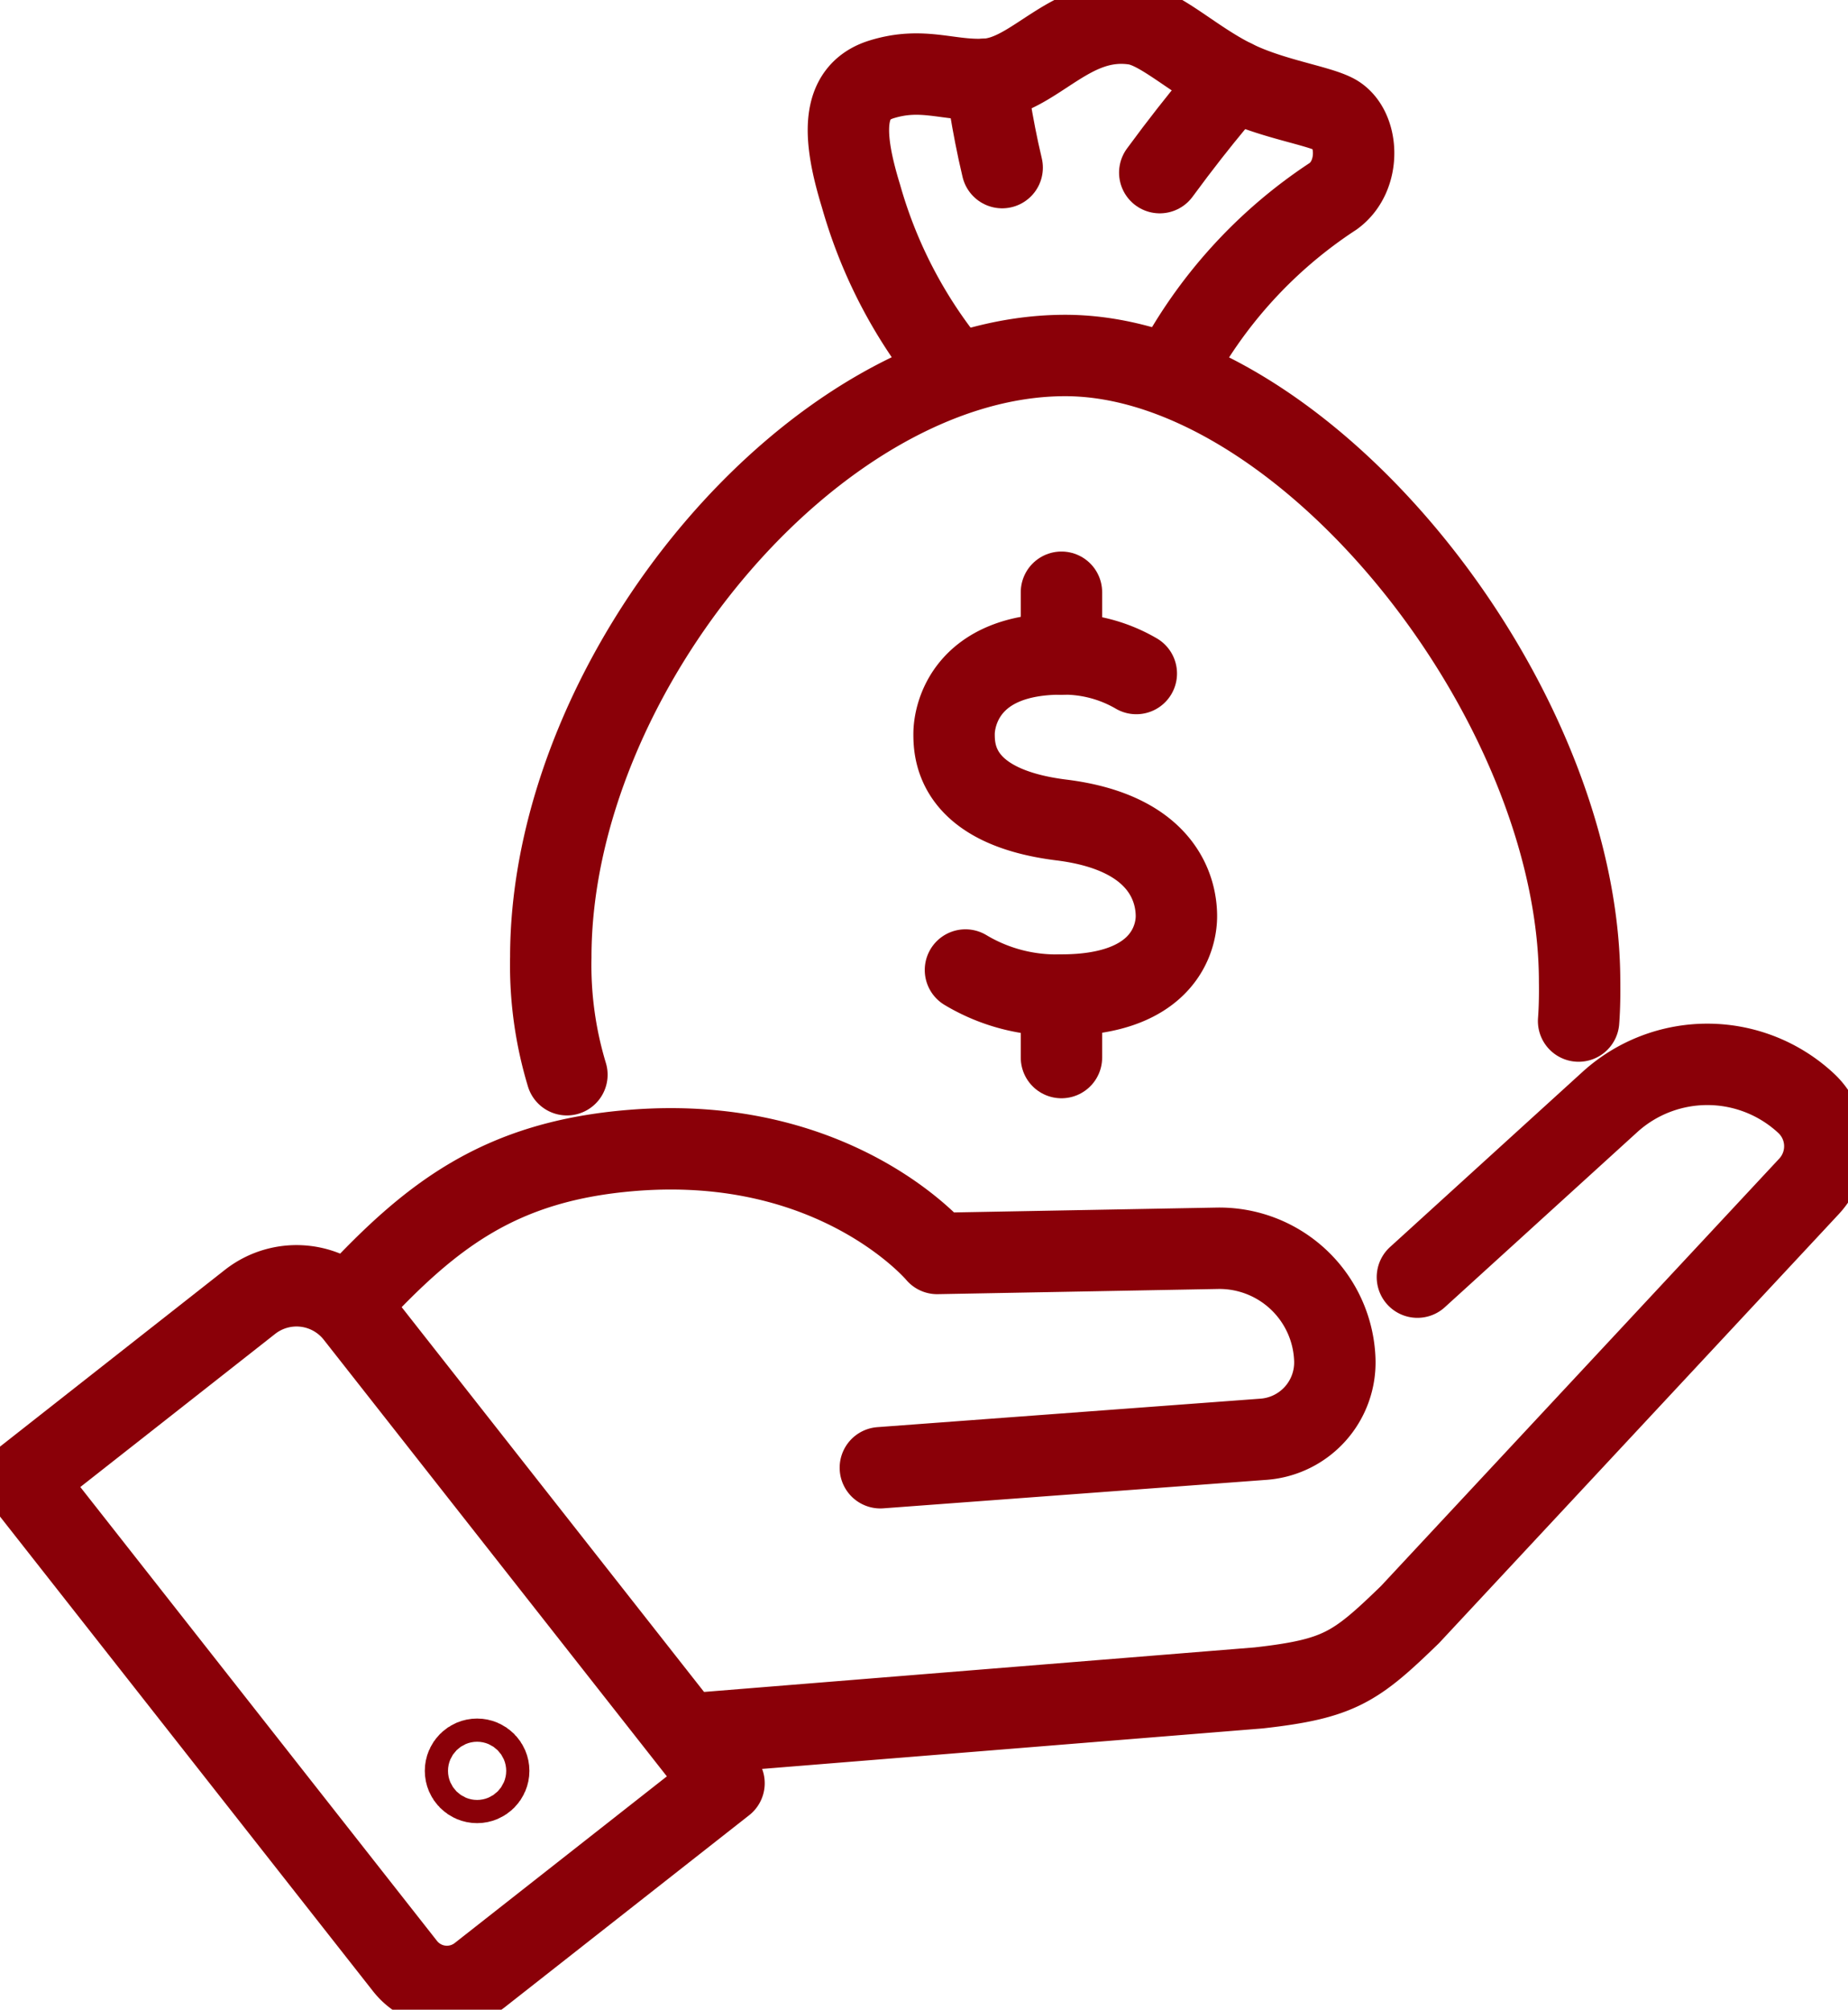 <svg id="Group_18101" data-name="Group 18101" xmlns="http://www.w3.org/2000/svg" xmlns:xlink="http://www.w3.org/1999/xlink" width="90.811" height="98.752" viewBox="0 0 90.811 98.752">
  <defs>
    <clipPath id="clip-path">
      <rect id="Rectangle_3408" data-name="Rectangle 3408" width="90.811" height="98.752" fill="none" stroke="#8a0008" stroke-width="4"/>
    </clipPath>
  </defs>
  <g id="Group_18100" data-name="Group 18100" clip-path="url(#clip-path)">
    <path id="Path_70342" data-name="Path 70342" d="M179.228,21.668a23.283,23.283,0,0,1,7.891-8.709c1.4-1.019,1.241-3.4.055-4.017-.873-.452-3.136-.774-4.957-1.681-1.989-.99-3.558-2.557-4.848-2.75-3.2-.477-4.9,2.572-7.325,2.707-1.832.1-3.094-.629-5.134.007s-1.884,2.854-1,5.734a23.478,23.478,0,0,0,4.6,8.694" transform="translate(-121.599 -3.322)" fill="none" stroke="#8a0008" stroke-linecap="round" stroke-linejoin="round" stroke-width="4"/>
    <path id="Path_70343" data-name="Path 70343" d="M106.8,103.756a18.563,18.563,0,0,1-.792-5.772c0-13.952,13.031-29.569,25.278-29.569,11.73,0,25.278,16.914,25.278,30.776,0,0,.022,1.009-.049,1.928" transform="translate(-78.942 -50.947)" fill="none" stroke="#8a0008" stroke-linecap="round" stroke-linejoin="round" stroke-width="4"/>
    <path id="Path_70344" data-name="Path 70344" d="M23.228,280.879,4.462,257l11.15-8.763a3.7,3.7,0,0,1,5.189.622l18.1,23.032-12,9.427A2.62,2.62,0,0,1,23.228,280.879Z" transform="translate(-3.323 -184.268)" fill="none" stroke="#8a0008" stroke-linecap="round" stroke-linejoin="round" stroke-width="4"/>
    <path id="Path_70345" data-name="Path 70345" d="M134.247,237.71l27.572-2.23c3.966-.446,4.761-1.009,7.435-3.6l19.613-21.047a2.888,2.888,0,0,0-.144-4.082,7.121,7.121,0,0,0-9.647-.057l-8.719,7.933-.735.668" transform="translate(-99.97 -152.54)" fill="none" stroke="#8a0008" stroke-linecap="round" stroke-linejoin="round" stroke-width="4"/>
    <path id="Path_70346" data-name="Path 70346" d="M93.9,236.764l18.832-1.4a3.785,3.785,0,0,0,3.5-3.908,5.676,5.676,0,0,0-5.778-5.476l-13.761.255s-4.9-5.864-14.946-5.067c-6.536.518-9.921,3.195-13.747,7.3" transform="translate(-50.639 -164.643)" fill="none" stroke="#8a0008" stroke-linecap="round" stroke-linejoin="round" stroke-width="4"/>
    <circle id="Ellipse_5" data-name="Ellipse 5" cx="0.57" cy="0.57" r="0.57" transform="translate(22.875 86.445)" fill="none" stroke="#8a0008" stroke-linecap="round" stroke-linejoin="round" stroke-width="4"/>
    <path id="Path_70347" data-name="Path 70347" d="M184.174,141.387a8.674,8.674,0,0,0,4.718,1.23c4.927,0,5.648-2.72,5.648-3.876,0-1.173-.533-4.09-5.648-4.725-5.186-.644-5.278-3.34-5.278-4.224,0-.967.608-3.934,5.278-3.934a7.057,7.057,0,0,1,3.677.96" transform="translate(-136.731 -93.723)" fill="none" stroke="#8a0008" stroke-linecap="round" stroke-linejoin="round" stroke-width="4"/>
    <line id="Line_1495" data-name="Line 1495" y2="3.072" transform="translate(52.16 48.894)" fill="none" stroke="#8a0008" stroke-linecap="round" stroke-linejoin="round" stroke-width="4"/>
    <line id="Line_1496" data-name="Line 1496" y2="3.035" transform="translate(52.16 29.101)" fill="none" stroke="#8a0008" stroke-linecap="round" stroke-linejoin="round" stroke-width="4"/>
    <path id="Path_70348" data-name="Path 70348" d="M226.835,15.43s-1.537,1.69-3.628,4.543" transform="translate(-166.216 -11.49)" fill="none" stroke="#8a0008" stroke-linecap="round" stroke-linejoin="round" stroke-width="4"/>
    <path id="Path_70349" data-name="Path 70349" d="M189.74,15.262s.279,2.169.8,4.339" transform="translate(-141.293 -11.365)" fill="none" stroke="#8a0008" stroke-linecap="round" stroke-linejoin="round" stroke-width="4"/>
  </g>
</svg>

